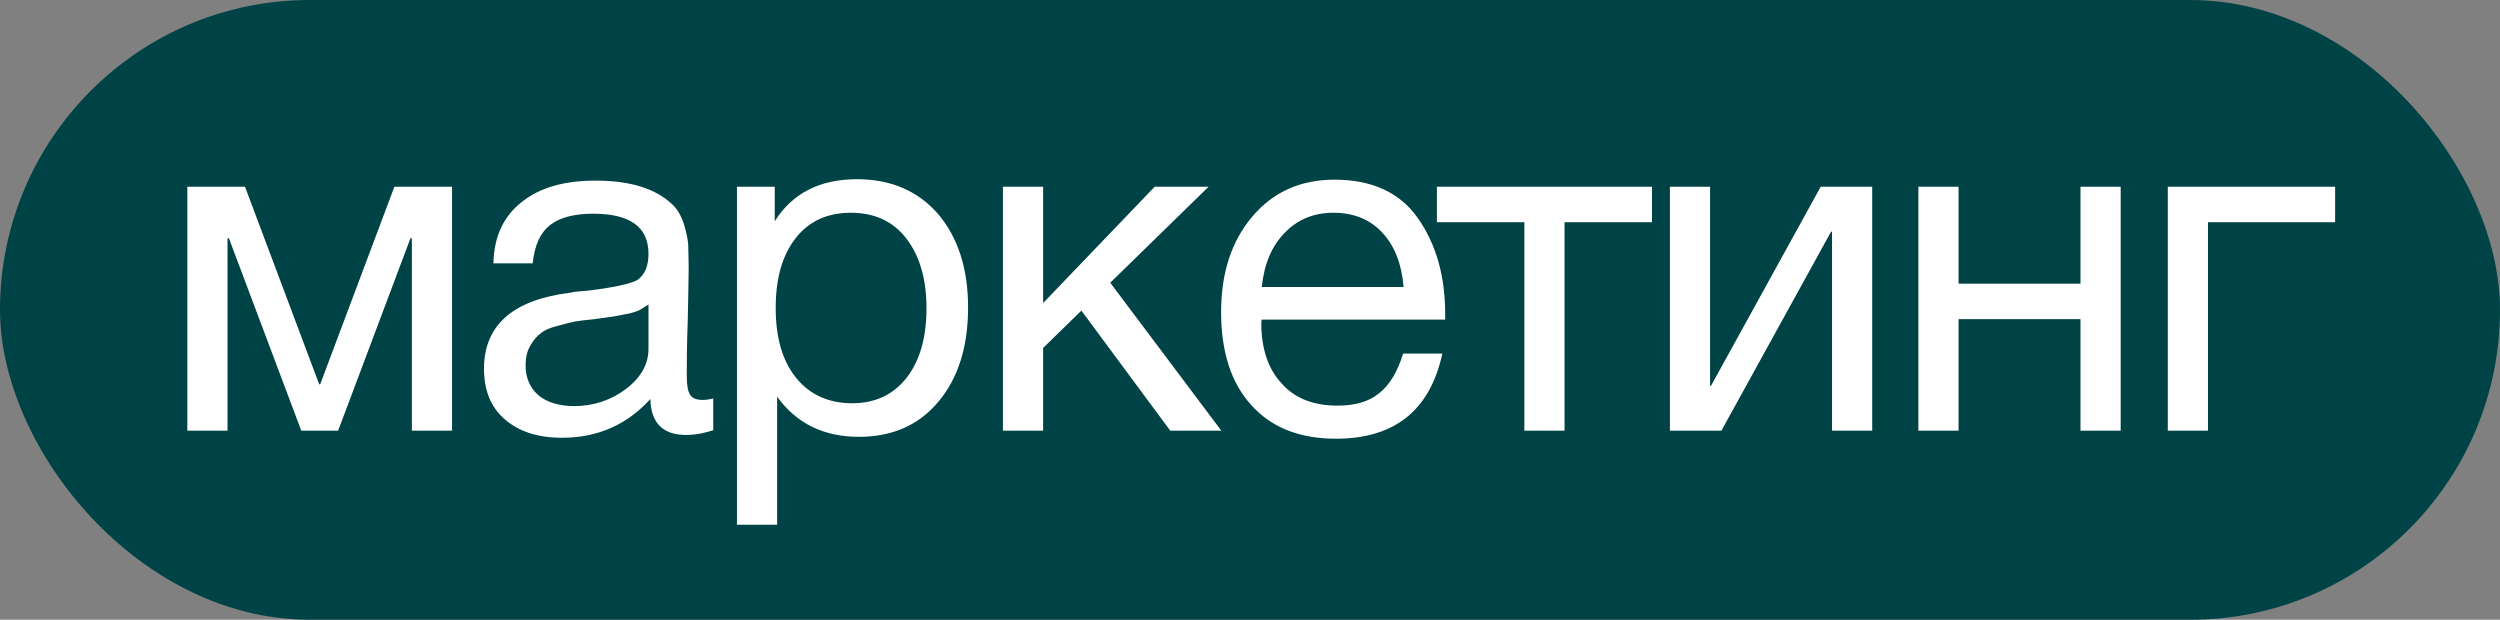 <?xml version="1.0" encoding="UTF-8"?> <svg xmlns="http://www.w3.org/2000/svg" width="238" height="59" viewBox="0 0 238 59" fill="none"><rect x="0" y="0" width="238" height="59" fill="#808080" stroke="none"/><rect width="238" height="59" rx="29.5" fill="#004346"></rect><path d="M43.035 41H39.21V22.685H39.075L32.19 41H28.68L21.795 22.685H21.66V41H17.835V17.78H23.325L30.39 36.59H30.48L37.545 17.78H43.035V41ZM67.901 37.94V40.955C67.091 41.225 66.236 41.405 65.291 41.405C63.086 41.405 61.961 40.235 61.916 37.985C59.711 40.415 56.921 41.675 53.501 41.675C51.206 41.675 49.406 41.09 48.056 39.92C46.706 38.75 46.076 37.13 46.076 35.105C46.076 30.965 48.821 28.535 54.311 27.86C54.671 27.77 55.166 27.725 55.886 27.68C58.496 27.365 60.071 27.005 60.701 26.645C61.376 26.15 61.736 25.34 61.736 24.17C61.736 21.605 59.981 20.345 56.471 20.345C54.671 20.345 53.276 20.705 52.376 21.425C51.431 22.145 50.891 23.36 50.711 25.07H46.976C47.021 22.55 47.921 20.615 49.631 19.265C51.341 17.87 53.681 17.195 56.696 17.195C59.936 17.195 62.366 17.915 63.986 19.445C64.481 19.895 64.841 20.525 65.111 21.335C65.336 22.1 65.471 22.73 65.516 23.225C65.516 23.72 65.561 24.485 65.561 25.475C65.561 26.6 65.516 28.31 65.471 30.605C65.381 32.945 65.381 34.655 65.381 35.78C65.381 36.635 65.471 37.22 65.696 37.58C65.921 37.94 66.326 38.075 66.956 38.075C67.181 38.075 67.496 38.03 67.901 37.94ZM61.736 28.985C61.466 29.165 61.151 29.345 60.881 29.525C60.566 29.66 60.161 29.795 59.711 29.885C59.261 29.975 58.946 30.02 58.766 30.065C58.586 30.11 58.226 30.155 57.596 30.245C56.966 30.335 56.606 30.38 56.606 30.38C55.661 30.47 55.031 30.56 54.761 30.605C54.491 30.65 53.951 30.785 53.141 31.01C52.331 31.19 51.791 31.46 51.476 31.73C51.116 32 50.801 32.36 50.486 32.9C50.171 33.44 50.036 34.07 50.036 34.79C50.036 35.96 50.441 36.905 51.251 37.625C52.061 38.3 53.231 38.66 54.671 38.66C56.471 38.66 58.136 38.12 59.576 37.04C61.016 35.96 61.736 34.655 61.736 33.215V28.985ZM73.756 17.78V21.065C75.421 18.41 78.031 17.06 81.586 17.06C84.826 17.06 87.391 18.185 89.281 20.345C91.171 22.55 92.161 25.52 92.161 29.255C92.161 33.035 91.216 36.005 89.326 38.255C87.436 40.505 84.916 41.585 81.766 41.585C78.436 41.585 75.826 40.325 73.981 37.76V49.955H70.156V17.78H73.756ZM81.001 20.255C78.751 20.255 76.996 21.065 75.736 22.685C74.476 24.305 73.846 26.51 73.846 29.3C73.846 32.135 74.476 34.34 75.781 35.96C77.086 37.58 78.886 38.39 81.136 38.39C83.296 38.39 85.051 37.58 86.311 35.96C87.571 34.34 88.201 32.135 88.201 29.345C88.201 26.51 87.526 24.305 86.266 22.685C85.006 21.065 83.251 20.255 81.001 20.255ZM116.27 41H111.41L102.95 29.57L99.305 33.125V41H95.48V17.78H99.305V28.85L109.925 17.78H115.055L105.695 26.915L116.27 41ZM137.31 33.665C136.14 39.065 132.765 41.765 127.185 41.765C123.765 41.765 121.065 40.73 119.13 38.57C117.195 36.455 116.25 33.485 116.25 29.705C116.25 25.97 117.24 22.955 119.22 20.615C121.2 18.275 123.81 17.105 127.05 17.105C130.605 17.105 133.26 18.32 134.97 20.75C136.68 23.18 137.58 26.195 137.58 29.885V30.425H120.12L120.075 30.695C120.075 33.17 120.705 35.105 122.01 36.5C123.27 37.94 125.07 38.615 127.32 38.615C128.985 38.615 130.29 38.255 131.28 37.445C132.27 36.68 133.035 35.42 133.575 33.665H137.31ZM133.62 27.32C133.44 25.115 132.765 23.405 131.595 22.145C130.425 20.885 128.85 20.255 126.96 20.255C125.07 20.255 123.54 20.885 122.325 22.145C121.065 23.405 120.345 25.16 120.12 27.32H133.62ZM157.269 21.155H148.944V41H145.119V21.155H136.794V17.78H157.269V21.155ZM163.879 41H158.974V17.78H162.799V36.725H162.889L173.329 17.78H178.234V41H174.409V22.055H174.319L163.879 41ZM186.454 41H182.629V17.78H186.454V27.005H198.064V17.78H201.889V41H198.064V30.38H186.454V41ZM222.304 21.155H210.199V41H206.374V17.78H222.304V21.155Z" fill="white"></path></svg> 